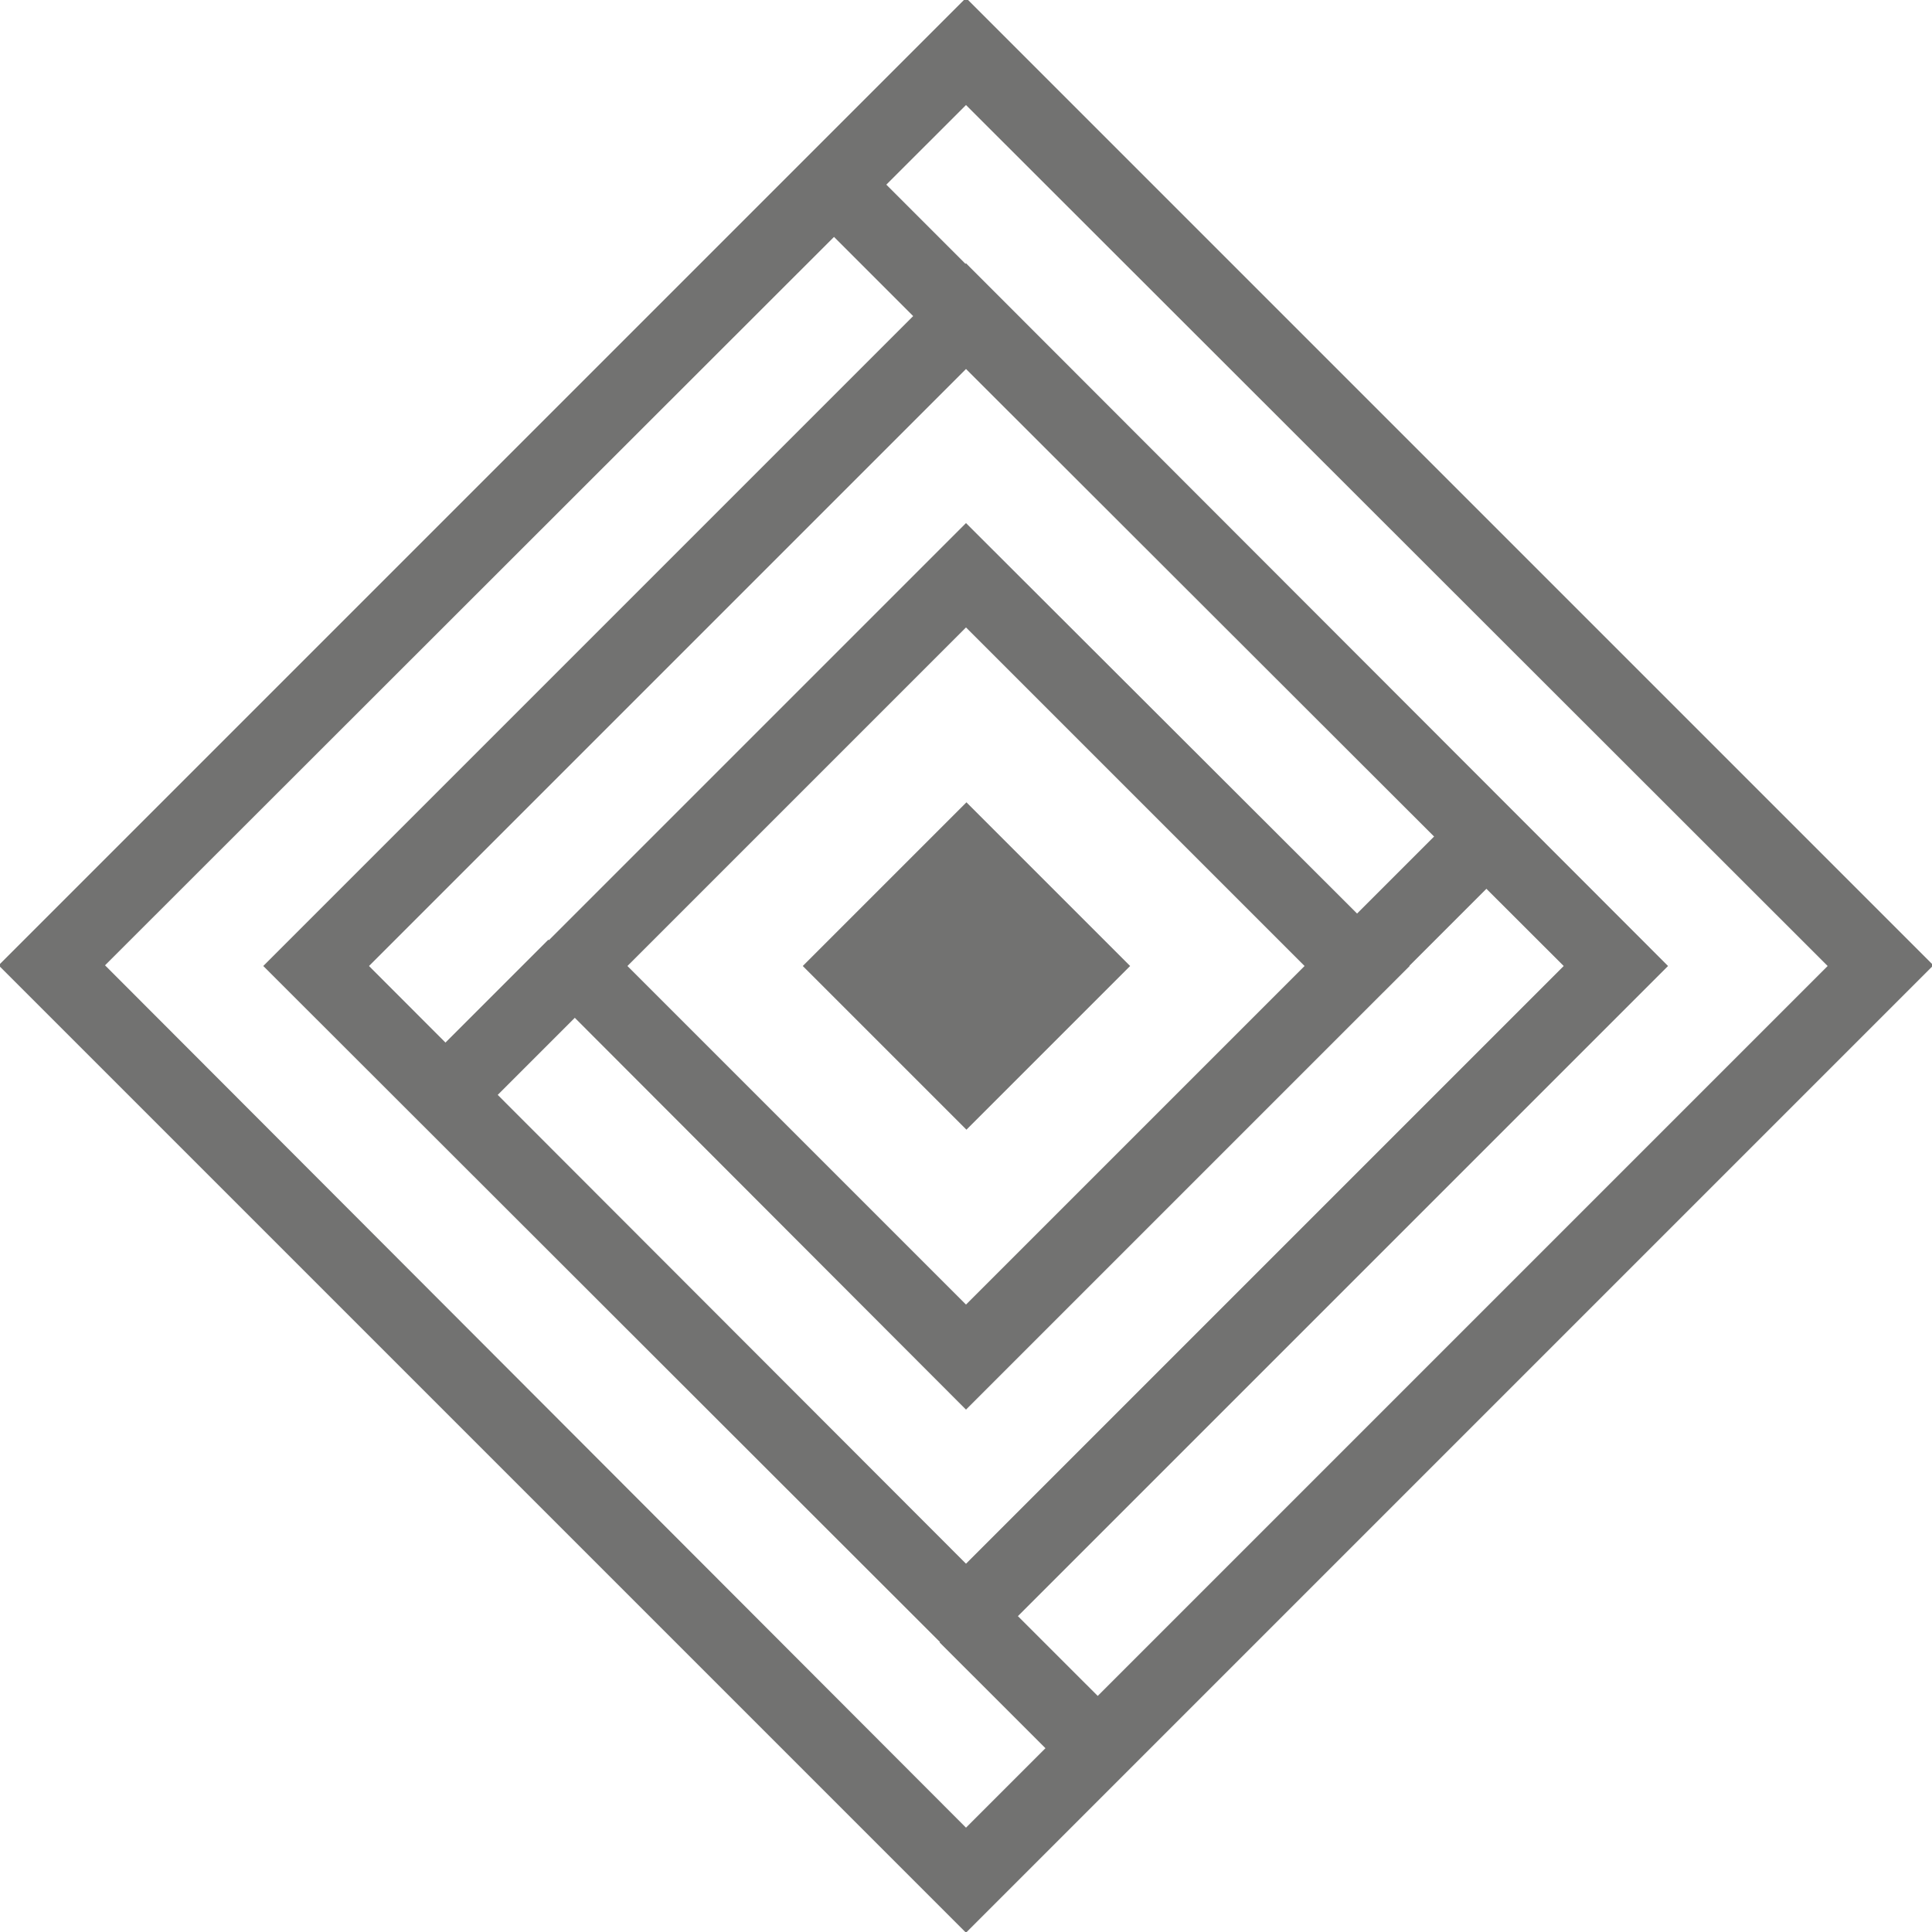 <svg xmlns="http://www.w3.org/2000/svg" id="Calque_1" data-name="Calque 1" viewBox="0 0 27.96 27.96"><defs><style>.cls-1{fill:#727271;}</style></defs><rect class="cls-1" x="12.5" y="12.5" width="3.35" height="3.35" transform="translate(-6.06 13.98) rotate(-45)"></rect><path class="cls-1" d="M14.17,20.59,7.76,14.17l6.41-6.41,6.42,6.41Zm-4.9-6.42,4.9,4.9,4.9-4.9-4.9-4.9Z" transform="translate(-0.19 -0.19)"></path><path class="cls-1" d="M14.17,24.33,4,14.17,14.17,4,24.33,14.17ZM5.53,14.17l8.64,8.65,8.65-8.65L14.17,5.53Z" transform="translate(-0.19 -0.19)"></path><path class="cls-1" d="M14.17,28.16l-14-14,14-14,14,14Zm-12.46-14L14.17,26.64,26.64,14.17,14.17,1.71Z" transform="translate(-0.19 -0.19)"></path><rect class="cls-1" x="6.25" y="14.57" width="2.65" height="1.07" transform="translate(-8.66 9.59) rotate(-45)"></rect><rect class="cls-1" x="19.44" y="12.7" width="2.65" height="1.07" transform="translate(-3.47 18.37) rotate(-45)"></rect><rect class="cls-1" x="12.68" y="2.46" width="1.07" height="2.7" transform="translate(0.98 10.27) rotate(-44.99)"></rect><rect class="cls-1" x="14.59" y="23.18" width="1.07" height="2.7" transform="translate(-13.11 17.7) rotate(-45.01)"></rect></svg>